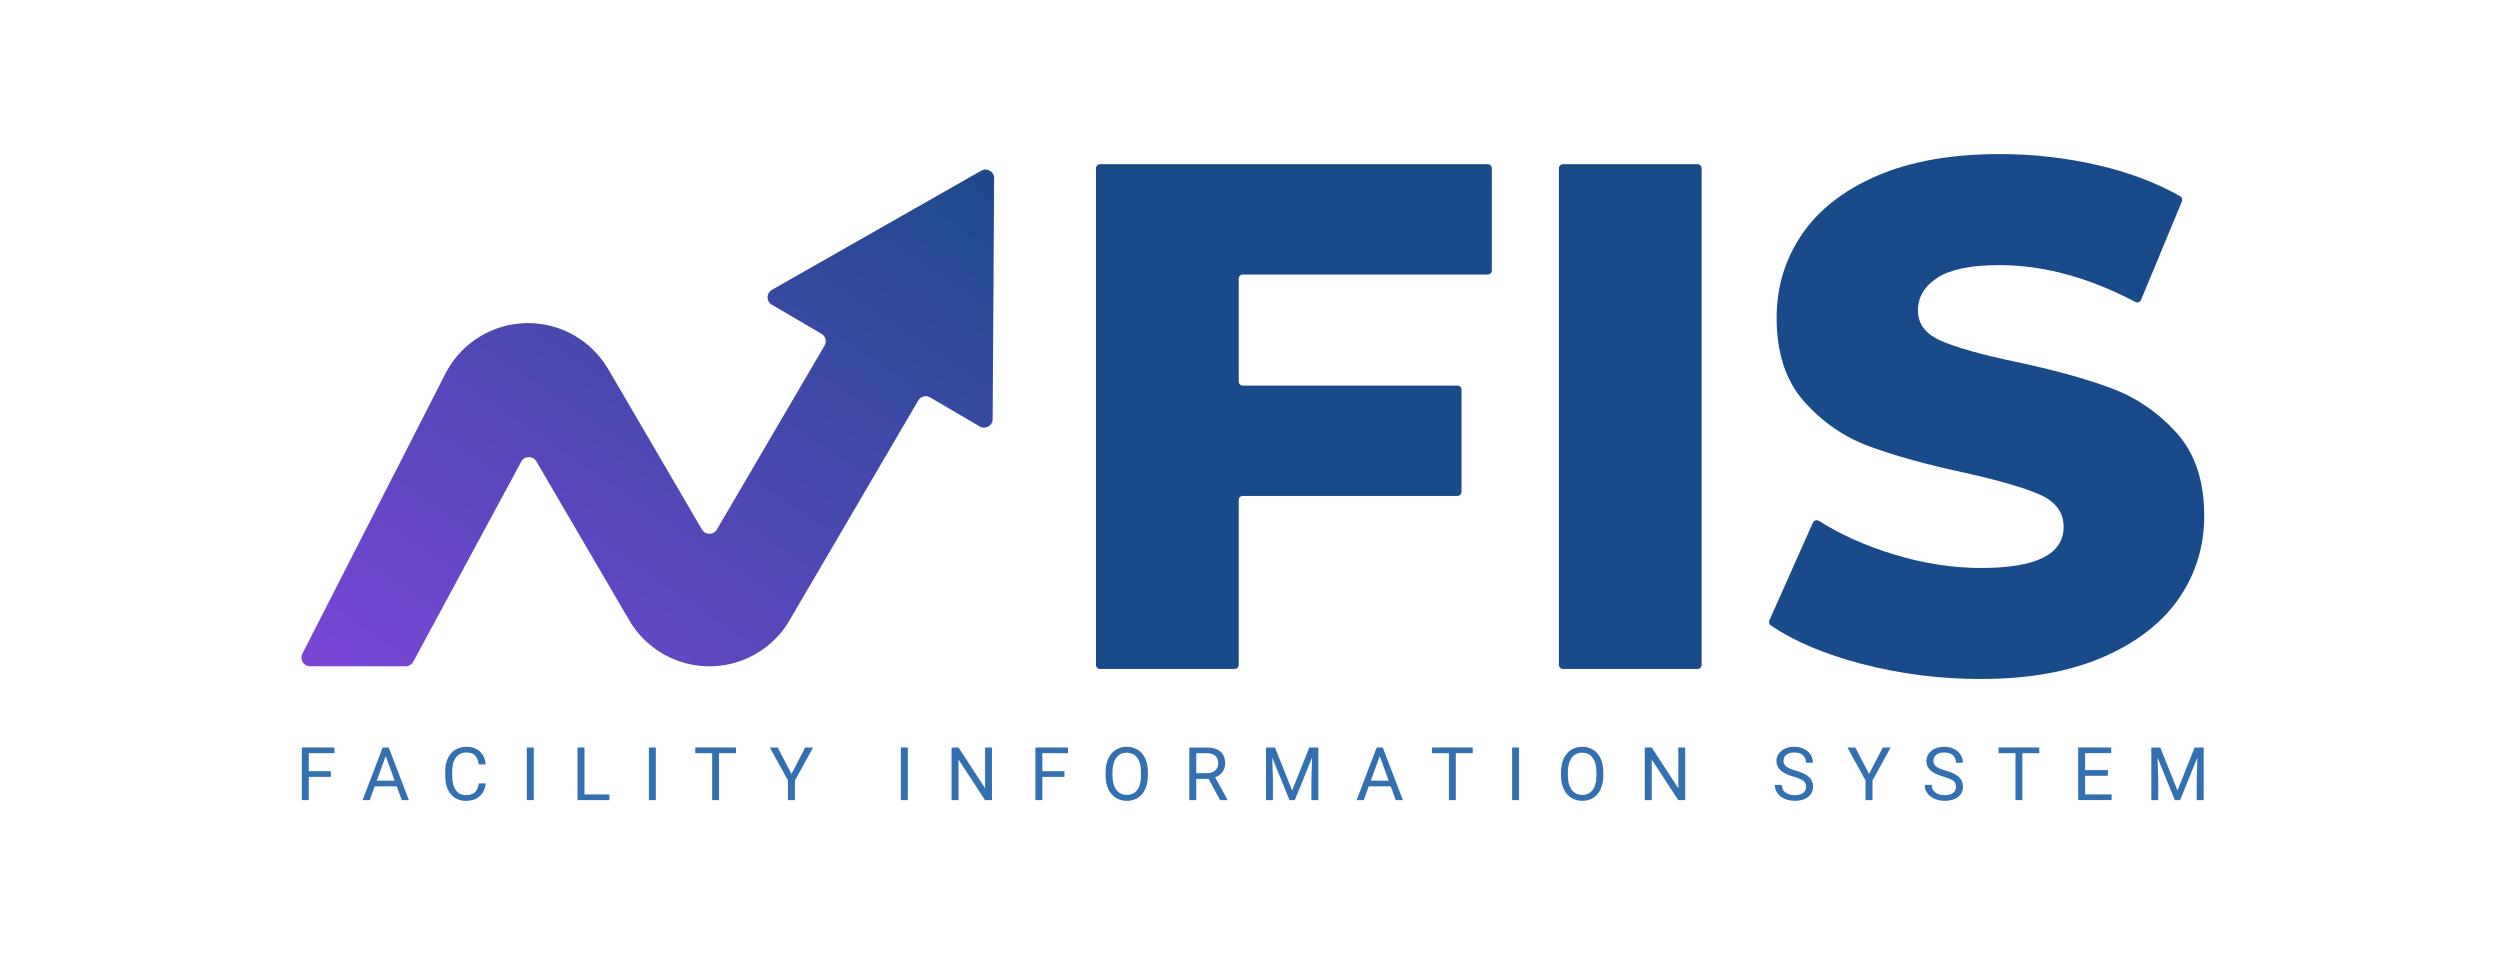 <?xml version="1.0" encoding="UTF-8"?><svg id="Layer_1" xmlns="http://www.w3.org/2000/svg" xmlns:xlink="http://www.w3.org/1999/xlink" viewBox="0 0 1080 418.35"><defs><style>.cls-1{fill:url(#linear-gradient);}.cls-2{fill:#3270b2;}.cls-3{fill:#194a89;}</style><linearGradient id="linear-gradient" x1="153.19" y1="404.98" x2="398.14" y2="41.77" gradientUnits="userSpaceOnUse"><stop offset="0" stop-color="#9345ea"/><stop offset="1" stop-color="#194a89"/></linearGradient></defs><g><path class="cls-3" d="m535.13,120.37v44.43c0,.98.79,1.77,1.77,1.77h92.71c.98,0,1.77.79,1.77,1.77v44.12c0,.98-.79,1.77-1.77,1.77h-92.71c-.98,0-1.77.79-1.77,1.77v71.22c0,.98-.79,1.77-1.77,1.77h-58.13c-.98,0-1.77-.79-1.77-1.77V72.71c0-.98.79-1.77,1.77-1.77h167.47c.98,0,1.77.79,1.77,1.77v44.12c0,.98-.79,1.77-1.77,1.77h-105.79c-.98,0-1.77.79-1.77,1.77Z"/><path class="cls-3" d="m675.21,70.94h58.13c.98,0,1.77.79,1.77,1.77v214.51c0,.98-.79,1.77-1.77,1.77h-58.13c-.98,0-1.77-.79-1.77-1.77V72.71c0-.98.79-1.77,1.77-1.77Z"/><path class="cls-3" d="m804.27,286.81c-15.98-4.19-29.07-9.73-39.28-16.61-.71-.48-.96-1.41-.62-2.19l18.81-42.24c.44-.99,1.66-1.35,2.57-.77,9.36,5.92,20.1,10.74,32.22,14.45,12.87,3.95,25.54,5.92,38,5.92,23.67,0,35.51-5.92,35.51-17.76,0-6.23-3.38-10.85-10.12-13.86-6.75-3.01-17.6-6.18-32.55-9.5-16.41-3.53-30.11-7.32-41.12-11.37-11.01-4.05-20.46-10.54-28.35-19.47-7.89-8.93-11.84-20.97-11.84-36.13,0-13.29,3.63-25.28,10.9-35.98,7.27-10.69,18.12-19.16,32.55-25.39,14.43-6.23,32.13-9.35,53.11-9.35,14.33,0,28.45,1.61,42.37,4.83,13.32,3.09,25.13,7.55,35.41,13.39.78.44,1.09,1.4.75,2.22l-17.66,42.55c-.4.96-1.54,1.37-2.47.88-20.16-10.6-39.73-15.9-58.71-15.9-12.26,0-21.18,1.82-26.79,5.45-5.61,3.64-8.41,8.36-8.41,14.17s3.32,10.18,9.97,13.08c6.64,2.91,17.34,5.92,32.09,9.03,16.61,3.53,30.37,7.32,41.28,11.37,10.9,4.05,20.35,10.49,28.35,19.31,7.99,8.83,11.99,20.82,11.99,35.98,0,13.08-3.64,24.92-10.9,35.51-7.27,10.59-18.17,19.06-32.71,25.39-14.54,6.33-32.19,9.5-52.96,9.5-17.65,0-34.79-2.18-51.4-6.54Z"/></g><g><path class="cls-2" d="m142.93,335.61h-9.54v10.04h-3v-22.73h14.08v2.45h-11.08v7.79h9.54v2.45Z"/><path class="cls-2" d="m171.39,339.7h-9.52l-2.14,5.95h-3.09l8.68-22.73h2.62l8.7,22.73h-3.08l-2.17-5.95Zm-8.62-2.45h7.73l-3.87-10.63-3.86,10.63Z"/><path class="cls-2" d="m209.84,338.44c-.28,2.4-1.17,4.26-2.66,5.57-1.49,1.31-3.48,1.96-5.96,1.96-2.68,0-4.84-.96-6.45-2.89-1.62-1.93-2.43-4.5-2.43-7.73v-2.19c0-2.11.38-3.97,1.13-5.57s1.82-2.83,3.21-3.69c1.38-.86,2.99-1.29,4.81-1.29,2.41,0,4.35.67,5.81,2.02,1.46,1.35,2.3,3.21,2.54,5.6h-3.01c-.26-1.82-.83-3.13-1.69-3.95-.87-.81-2.08-1.22-3.65-1.22-1.92,0-3.42.71-4.5,2.12-1.09,1.42-1.63,3.43-1.63,6.05v2.2c0,2.47.52,4.43,1.55,5.89,1.03,1.46,2.47,2.19,4.32,2.19,1.67,0,2.94-.38,3.83-1.13.89-.75,1.48-2.07,1.77-3.94h3.01Z"/><path class="cls-2" d="m230.58,345.65h-3v-22.73h3v22.73Z"/><path class="cls-2" d="m252.49,343.2h10.77v2.45h-13.78v-22.73h3.01v20.28Z"/><path class="cls-2" d="m283.33,345.65h-3v-22.73h3v22.73Z"/><path class="cls-2" d="m317.94,325.37h-7.31v20.28h-2.98v-20.28h-7.29v-2.45h17.58v2.45Z"/><path class="cls-2" d="m341.92,334.33l5.93-11.41h3.4l-7.84,14.25v8.48h-3v-8.48l-7.84-14.25h3.43l5.9,11.41Z"/><path class="cls-2" d="m392.17,345.65h-3v-22.73h3v22.73Z"/><path class="cls-2" d="m428.54,345.65h-3.01l-11.44-17.51v17.51h-3.01v-22.73h3.01l11.47,17.59v-17.59h2.98v22.73Z"/><path class="cls-2" d="m459.83,335.61h-9.54v10.04h-3v-22.73h14.08v2.45h-11.08v7.79h9.54v2.45Z"/><path class="cls-2" d="m495.88,335.02c0,2.23-.37,4.17-1.12,5.83-.75,1.66-1.81,2.93-3.18,3.8-1.37.87-2.98,1.31-4.81,1.31s-3.38-.44-4.76-1.32c-1.38-.88-2.46-2.13-3.22-3.76s-1.16-3.51-1.18-5.66v-1.64c0-2.19.38-4.12,1.14-5.79.76-1.68,1.83-2.96,3.22-3.85s2.98-1.33,4.77-1.33,3.43.44,4.82,1.32c1.39.88,2.46,2.15,3.21,3.83.75,1.67,1.12,3.61,1.12,5.83v1.44Zm-2.98-1.47c0-2.7-.54-4.76-1.62-6.21-1.08-1.44-2.6-2.16-4.54-2.16s-3.38.72-4.47,2.16c-1.09,1.44-1.65,3.44-1.68,6v1.67c0,2.61.55,4.67,1.65,6.16,1.1,1.49,2.61,2.24,4.53,2.24s3.43-.71,4.5-2.12,1.61-3.43,1.64-6.06v-1.69Z"/><path class="cls-2" d="m522.13,336.46h-5.34v9.19h-3.01v-22.73h7.52c2.56,0,4.53.58,5.91,1.75,1.38,1.17,2.07,2.86,2.07,5.09,0,1.42-.38,2.65-1.15,3.7-.76,1.05-1.83,1.84-3.19,2.36l5.34,9.65v.19h-3.22l-4.93-9.19Zm-5.34-2.45h4.61c1.49,0,2.67-.38,3.55-1.16.88-.77,1.32-1.8,1.32-3.1,0-1.41-.42-2.49-1.26-3.24s-2.05-1.13-3.63-1.14h-4.59v8.63Z"/><path class="cls-2" d="m550.78,322.92l7.43,18.54,7.43-18.54h3.89v22.73h-3v-8.85l.28-9.55-7.46,18.4h-2.29l-7.45-18.36.3,9.51v8.85h-3v-22.73h3.87Z"/><path class="cls-2" d="m600.8,339.7h-9.52l-2.14,5.95h-3.09l8.68-22.73h2.62l8.7,22.73h-3.08l-2.17-5.95Zm-8.62-2.45h7.73l-3.87-10.63-3.86,10.63Z"/><path class="cls-2" d="m636.22,325.37h-7.31v20.28h-2.98v-20.28h-7.29v-2.45h17.58v2.45Z"/><path class="cls-2" d="m656.23,345.65h-3v-22.73h3v22.73Z"/><path class="cls-2" d="m692.62,335.02c0,2.23-.37,4.17-1.12,5.83-.75,1.66-1.81,2.93-3.18,3.8-1.37.87-2.98,1.31-4.81,1.31s-3.38-.44-4.76-1.32c-1.38-.88-2.46-2.13-3.22-3.76s-1.16-3.51-1.18-5.66v-1.64c0-2.19.38-4.12,1.14-5.79.76-1.68,1.83-2.96,3.22-3.85s2.98-1.33,4.77-1.33,3.43.44,4.82,1.32c1.39.88,2.46,2.15,3.21,3.83.75,1.67,1.12,3.61,1.12,5.83v1.44Zm-2.98-1.47c0-2.7-.54-4.76-1.62-6.21-1.08-1.44-2.6-2.16-4.54-2.16s-3.38.72-4.47,2.16c-1.09,1.44-1.65,3.44-1.68,6v1.67c0,2.61.55,4.67,1.65,6.16,1.1,1.49,2.61,2.24,4.53,2.24s3.43-.71,4.5-2.12,1.61-3.43,1.64-6.06v-1.69Z"/><path class="cls-2" d="m728.01,345.65h-3.01l-11.44-17.51v17.51h-3.01v-22.73h3.01l11.47,17.59v-17.59h2.98v22.73Z"/><path class="cls-2" d="m774.8,335.52c-2.57-.74-4.44-1.65-5.61-2.72s-1.76-2.41-1.76-3.99c0-1.79.72-3.27,2.15-4.44s3.29-1.76,5.58-1.76c1.56,0,2.95.3,4.18.91s2.17,1.44,2.84,2.5c.67,1.06,1.01,2.22,1.01,3.48h-3.01c0-1.38-.44-2.46-1.31-3.25-.87-.79-2.11-1.18-3.7-1.18-1.48,0-2.63.33-3.46.98-.83.65-1.24,1.56-1.24,2.71,0,.93.39,1.71,1.18,2.35.79.64,2.12,1.23,4.01,1.76,1.89.53,3.37,1.12,4.43,1.76,1.07.64,1.86,1.39,2.37,2.24.52.85.77,1.86.77,3.01,0,1.84-.72,3.32-2.15,4.42-1.44,1.11-3.36,1.66-5.76,1.66-1.56,0-3.02-.3-4.37-.9-1.35-.6-2.4-1.42-3.13-2.46-.73-1.04-1.1-2.22-1.1-3.54h3.01c0,1.37.51,2.46,1.52,3.25s2.37,1.19,4.07,1.19c1.58,0,2.79-.32,3.64-.97s1.26-1.52,1.26-2.64-.39-1.97-1.17-2.58c-.78-.61-2.2-1.21-4.25-1.8Z"/><path class="cls-2" d="m807.43,334.33l5.93-11.41h3.4l-7.84,14.25v8.48h-3v-8.48l-7.84-14.25h3.43l5.9,11.41Z"/><path class="cls-2" d="m839.57,335.52c-2.57-.74-4.44-1.65-5.61-2.72s-1.76-2.41-1.76-3.99c0-1.79.72-3.27,2.15-4.44s3.29-1.76,5.58-1.76c1.56,0,2.95.3,4.18.91s2.17,1.44,2.84,2.5c.67,1.06,1.01,2.22,1.01,3.48h-3.01c0-1.38-.44-2.46-1.31-3.25-.87-.79-2.11-1.18-3.7-1.18-1.48,0-2.63.33-3.46.98-.83.65-1.24,1.56-1.24,2.71,0,.93.39,1.71,1.18,2.35.79.64,2.12,1.23,4.01,1.76,1.89.53,3.37,1.12,4.43,1.76,1.07.64,1.86,1.39,2.37,2.24.52.85.77,1.86.77,3.01,0,1.84-.72,3.32-2.15,4.42-1.44,1.11-3.36,1.66-5.76,1.66-1.56,0-3.02-.3-4.37-.9-1.35-.6-2.4-1.42-3.13-2.46-.73-1.04-1.1-2.22-1.1-3.54h3.01c0,1.37.51,2.46,1.52,3.25s2.37,1.19,4.07,1.19c1.58,0,2.79-.32,3.64-.97s1.26-1.52,1.26-2.64-.39-1.97-1.17-2.58c-.78-.61-2.2-1.21-4.25-1.8Z"/><path class="cls-2" d="m880.97,325.37h-7.31v20.28h-2.98v-20.28h-7.29v-2.45h17.58v2.45Z"/><path class="cls-2" d="m910.62,335.14h-9.85v8.05h11.44v2.45h-14.44v-22.73h14.28v2.45h-11.29v7.32h9.85v2.45Z"/><path class="cls-2" d="m933.24,322.92l7.43,18.54,7.43-18.54h3.89v22.73h-3v-8.85l.28-9.55-7.46,18.4h-2.29l-7.45-18.36.3,9.51v8.85h-3v-22.73h3.87Z"/></g><path class="cls-1" d="m333.43,131.63l21.46,12.57c1.77,1.04,2.37,3.31,1.33,5.08l-46.54,79.48c-1.44,2.45-4.98,2.45-6.42,0l-40.52-69.31c-7.19-12.3-20.41-19.87-34.63-19.87-.23,0-.46,0-.68,0-14.48.25-27.74,8.31-34.62,21.06l-62.19,121.79c-1.26,2.47.53,5.41,3.31,5.41h41.32c1.37,0,2.62-.75,3.27-1.95l46.68-86.49c1.38-2.55,5.02-2.61,6.48-.11l40.16,68.69c7.36,12.6,21,20.21,35.59,19.86,14.36-.34,27.42-8.34,34.27-20.93l55-93.92c1.04-1.77,3.31-2.37,5.08-1.33l21.46,12.57c2.47,1.45,5.58-.32,5.59-3.18l.63-104.07c.02-2.86-3.07-4.67-5.55-3.25l-90.45,51.48c-2.49,1.42-2.51,4.99-.04,6.44Z"/></svg>